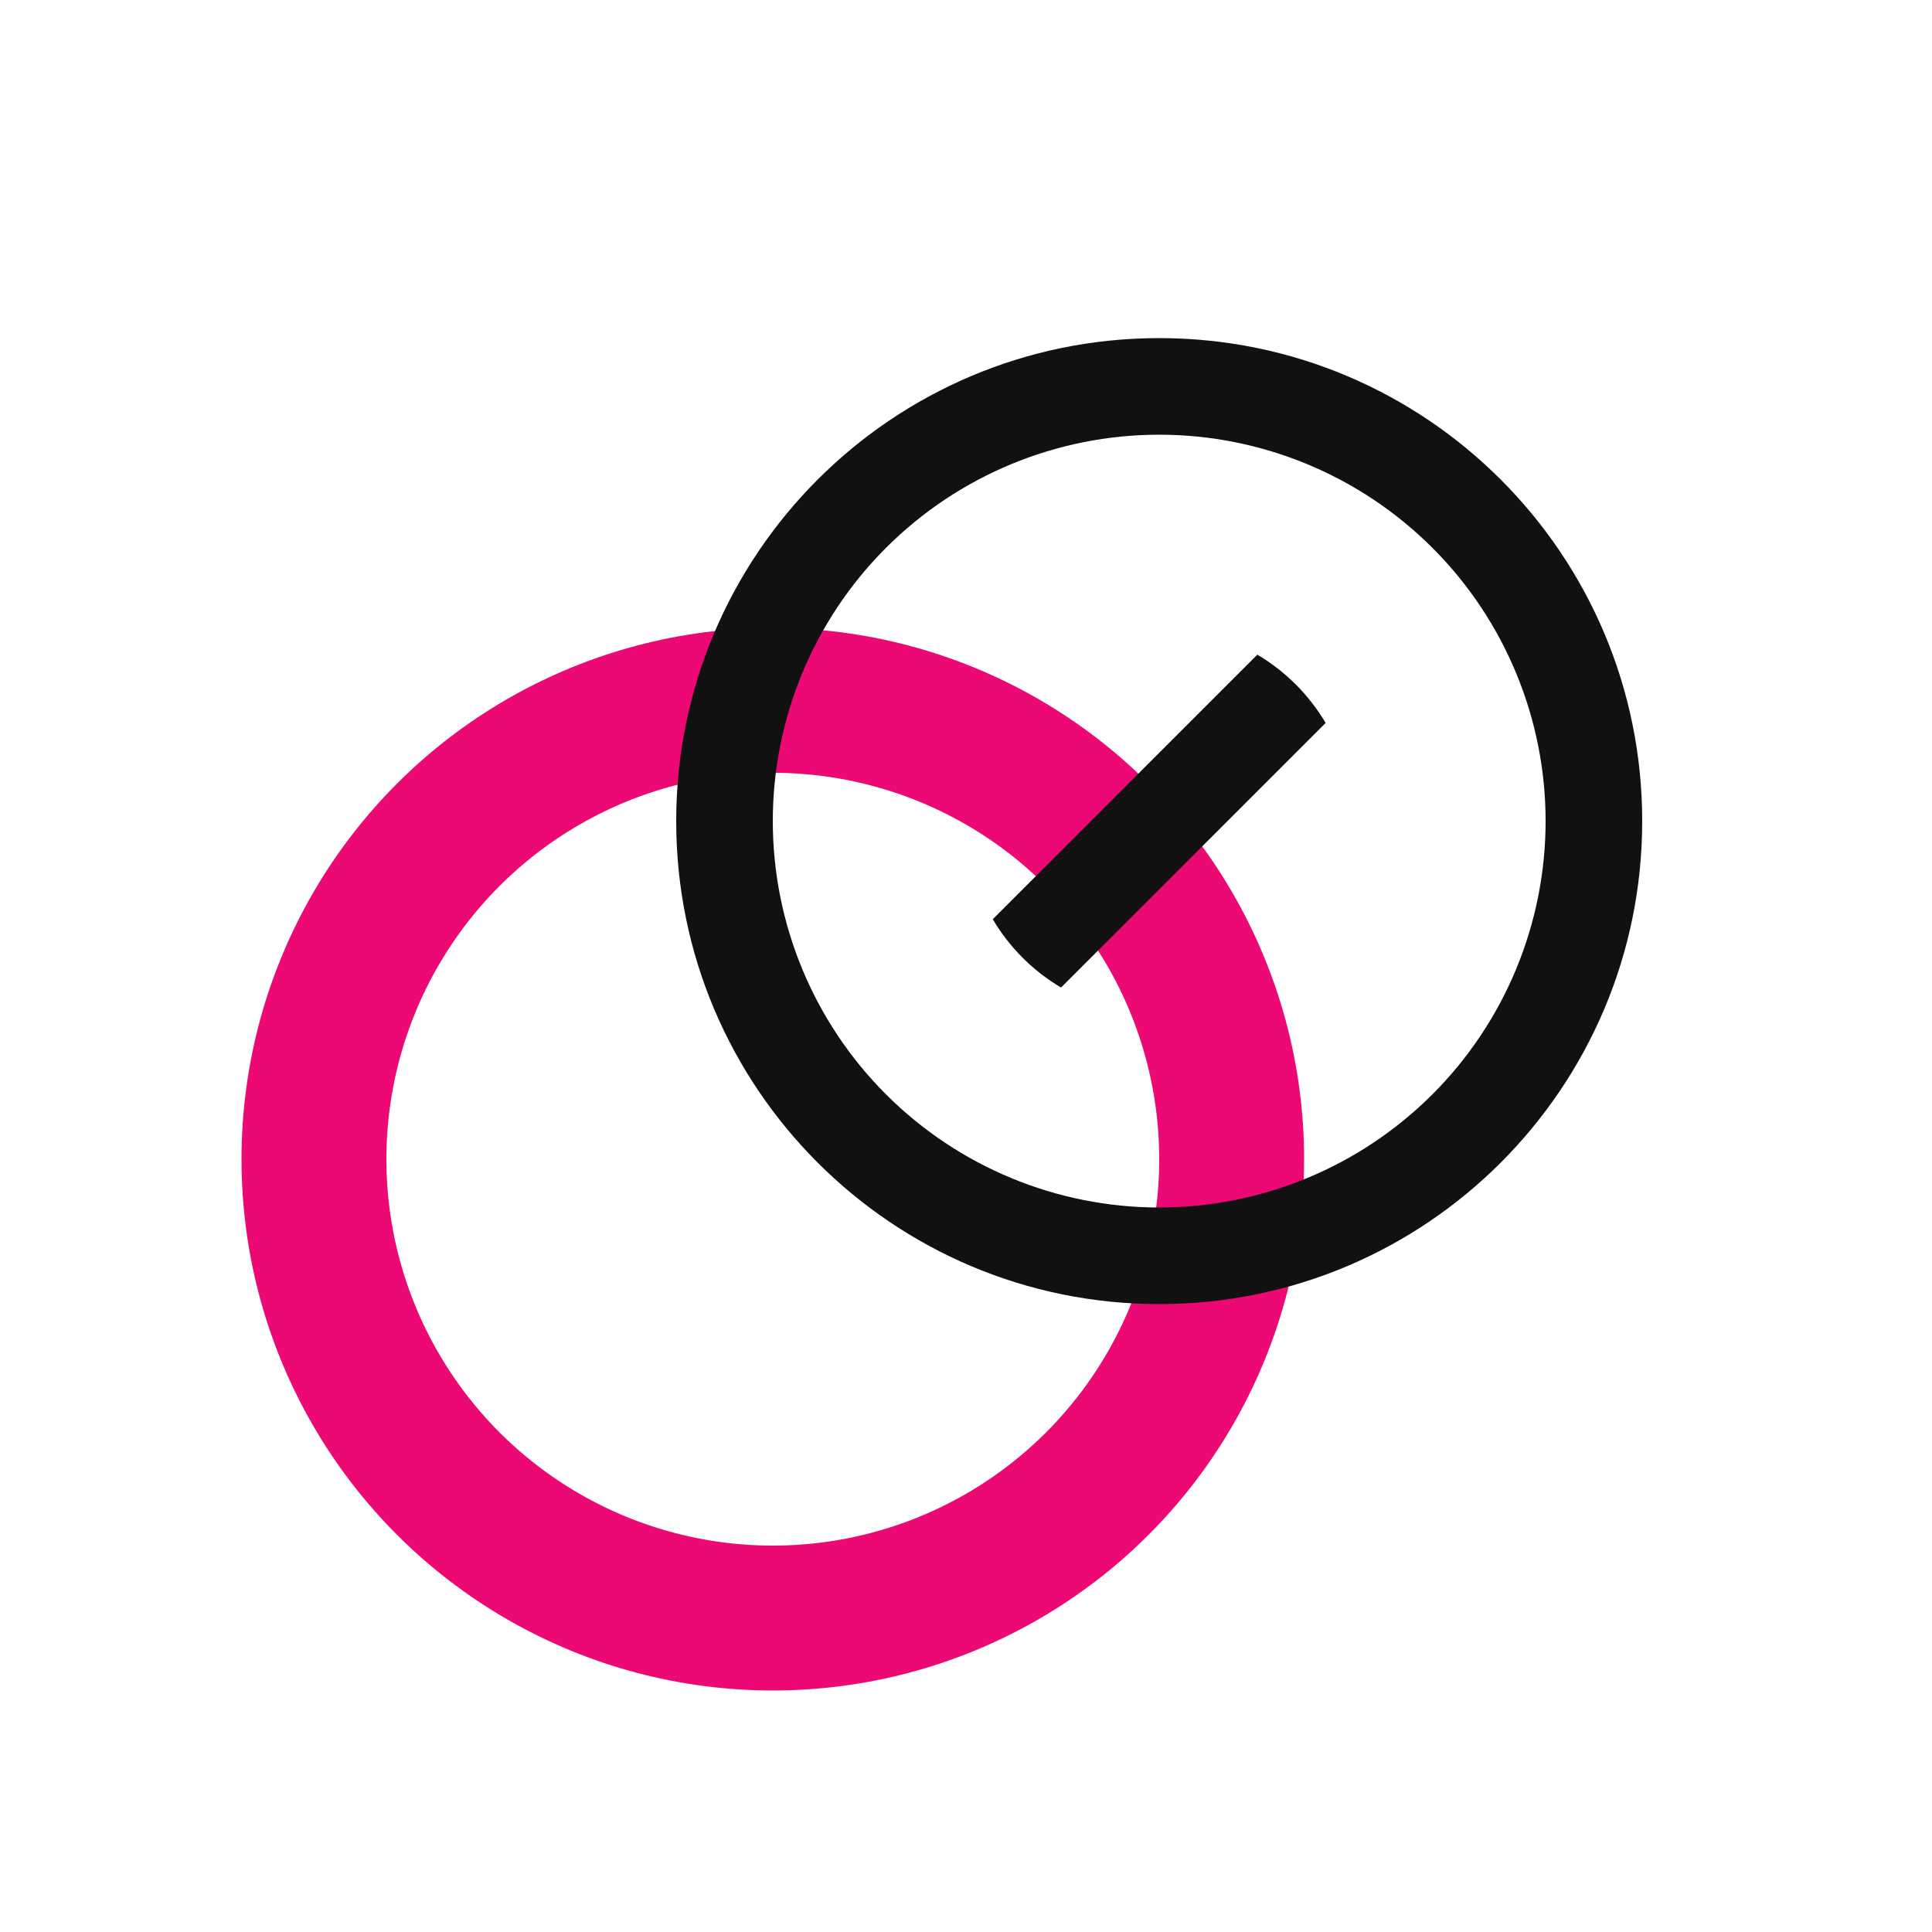 <?xml version="1.0" encoding="UTF-8"?> <svg xmlns="http://www.w3.org/2000/svg" width="40" height="40" viewBox="0 0 40 40" fill="none"> <circle cx="16" cy="24" r="9.5" stroke="#ED0973" stroke-width="3"></circle> <path d="M24 27C18.477 27 14 22.523 14 17C14 11.477 18.477 7 24 7C29.523 7 34 11.477 34 17C34 22.523 29.523 27 24 27ZM24 25C26.122 25 28.157 24.157 29.657 22.657C31.157 21.157 32 19.122 32 17C32 14.878 31.157 12.843 29.657 11.343C28.157 9.843 26.122 9 24 9C21.878 9 19.843 9.843 18.343 11.343C16.843 12.843 16 14.878 16 17C16 19.122 16.843 21.157 18.343 22.657C19.843 24.157 21.878 25 24 25V25ZM27.446 14.968L21.968 20.446C21.385 20.101 20.899 19.615 20.554 19.032L26.032 13.554C26.615 13.899 27.101 14.385 27.446 14.968V14.968Z" fill="#111111"></path> </svg> 